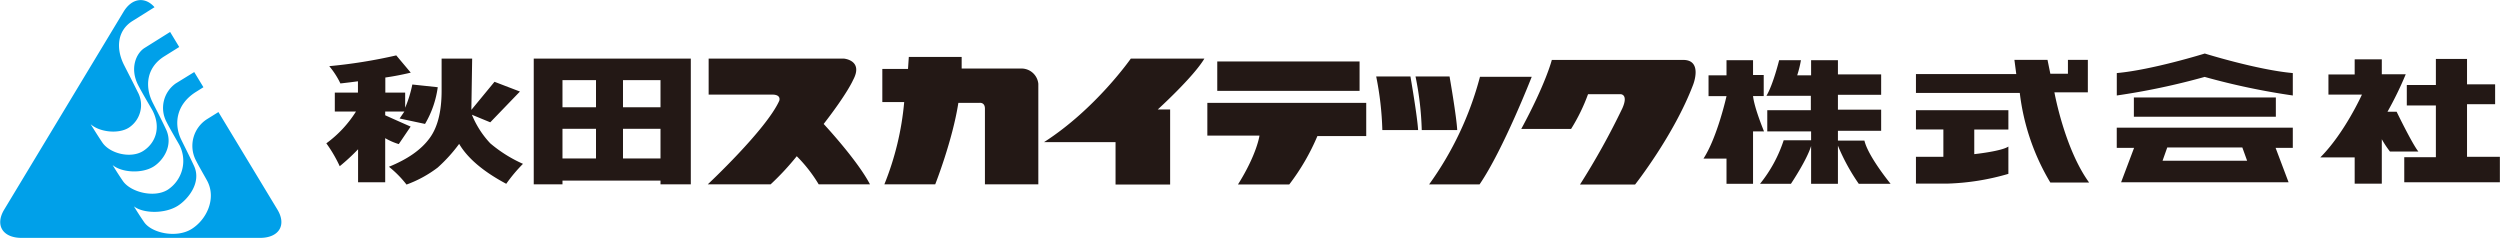 <svg xmlns="http://www.w3.org/2000/svg" viewBox="0 0 589.89 56.13"><defs><style>.cls-1{fill:#00a0e9;}.cls-2{fill:#231815;}</style></defs><g id="レイヤー_2" data-name="レイヤー 2"><g id="レイヤー_1-2" data-name="レイヤー 1"><path class="cls-1" d="M65.45,49.44l-13.91-23-2.73,1.7a7.47,7.47,0,0,0-2.74,9.39c.84,1.72,2.61,4.7,2.93,5.36,2,4.06-.24,8.93-3.8,11.15S35.77,55,34,52.4c-1.28-1.85-2.4-3.71-2.4-3.71,2.15,1.68,7.23,1.82,10.32-.11,2.45-1.54,5.68-5.51,3.87-9.42-1-2.17-2.7-5.51-3.1-6.36C41,29.16,41.6,24.59,46.25,21.68L48,20.58,45.83,17,41.45,19.7a7.06,7.06,0,0,0-2.14,9.1c.86,1.73,2.65,4.73,3,5.38a8.13,8.13,0,0,1-2.75,10.6c-3.24,2-8.8.52-10.57-2.08-1.29-1.88-2.42-3.76-2.42-3.76,2.09,1.76,6.86,2.11,9.67.36,2.23-1.4,4.77-5,2.89-8.88-1-2.16-2.77-5.53-3.19-6.4-1.76-3.65-1.4-8.09,2.83-10.73l3.52-2.2L40.14,7.54l-6,3.76c-2,1.23-3.58,4.8-1.54,8.79.88,1.73,3,5.29,3.37,5.95,2.13,4.09.7,7.78-2.21,9.6s-7.82.61-9.6-2c-1.29-1.91-2.77-4.34-2.77-4.34,2,1.83,6.49,2.41,9,.83a6.38,6.38,0,0,0,2.1-8.43c-1.07-2.18-2.83-5.58-3.26-6.44-1.82-3.65-1.72-8,2.09-10.34l5.14-3.22c-2.23-2.55-5.33-2.2-7.31,1.08L1,49.44c-2.23,3.68-.38,6.69,4.1,6.69H61.34C65.83,56.13,67.68,53.12,65.45,49.44Z"/><path class="cls-2" d="M322.37,24.27H284.88V32h12.3s-.59,4.39-5.07,11.52h12.1a52,52,0,0,0,6.64-11.42h11.52Zm-1.57-9.76H287.22v6.93H320.8V14.51m16.43,29h11.88c5.6-8.18,12.31-25.39,12.31-25.39H349.21a76.8,76.8,0,0,1-12,25.39m-1.8-12.82h8.43c-.17-3.27-1.81-12.65-1.81-12.65H334a71.69,71.69,0,0,1,1.47,12.65m-9.3,0h8.44c-.18-3.27-1.81-12.65-1.81-12.65h-8.08a72.77,72.77,0,0,1,1.45,12.65M167.21,22.32h15c2.24,0,1.66,1.46,1.66,1.46C180.79,30.61,167,43.5,167,43.5h14.83A62.94,62.94,0,0,0,188,36.86a34.22,34.22,0,0,1,5.18,6.64h12.1c-3-5.76-10.93-14.25-10.93-14.25,5.67-7.32,6.93-10.35,6.93-10.35,2.54-4.68-2.15-5.07-2.15-5.07H167.21v8.49m191.69,8.1h11.81a43.42,43.42,0,0,0,4-8.2h7.61s2-.09.49,3.32a173.07,173.07,0,0,1-10,18h13S395,31.88,399.5,20c0,0,2.35-5.86-2.34-5.86h-31s-1.35,5.47-7.22,16.3m-132-17H214.44l-.19,2.83h-6.06v7.81h5.16a67.67,67.67,0,0,1-4.68,19.42h12s4.09-10.35,5.46-19.23h5s1.27-.19,1.27,1.37V43.5H245V19.78a4,4,0,0,0-4.09-3.61h-14V13.44m57.28.39H266.82s-8.29,11.9-20.48,19.71h16.88v10H276.1V25.83h-2.92s8.39-7.61,11-12m290.58,6.22h-6.86v4.84h6.86v12.2h-7.46V43h22.56V37h-7.75V24.58h6.63V19.9h-6.63v-6h-7.35v6.18M555.58,43.34H562V32.85a23.29,23.29,0,0,0,1.92,2.9h6.71c-1.41-1.71-5.13-9.38-5.13-9.38h-2.16a82.72,82.72,0,0,0,4.31-8.85H562V14h-6.4v3.57h-6.19v4.76h7.9s-4.09,9.08-9.82,14.81h8.11v6.18m-45.33-5.4,1.11-3.13h17.71l1.13,3.13h-20M540,43l-3.06-8.11H541V30.12H499.46v4.77h4.09L500.49,43H540m-3-15.48V23h-33.5v4.54H537m-16.75-9.38A164.37,164.37,0,0,0,541,22.53V17.24c-8.35-.74-20.77-4.61-20.77-4.61s-12.44,3.87-20.76,4.61v5.29a164.38,164.38,0,0,0,20.76-4.39M465.84,36.37v-5.8h8.05V26H452.08v4.54h6.47V37h-6.47v6.32h7.52a56.64,56.64,0,0,0,14.29-2.3V34.58c-1.65,1.12-8.05,1.79-8.05,1.79m17.28-22.25h-7.81l.44,3.35H452.08v4.46h24.5a53.23,53.23,0,0,0,7.21,21.14h9.15c-5.81-8-8.19-21.29-8.19-21.29h7.89V14.12h-4.7V17.4h-4.15l-.67-3.28m-55.8,3.65h-3.26a25.39,25.39,0,0,0,.88-3.57H419.8s-1.4,5.73-3,8.41h10.48V26H417v5h10.34V33.1h-6.47a32.31,32.31,0,0,1-5.58,10.27h7.29s3.79-5.65,4.76-8.93v8.93h6.33v-9a47.27,47.27,0,0,0,4.92,9h7.51s-5.27-6.4-6.18-10.19h-6.25V30.87h10.2v-5h-10.2v-3.5h10.2V17.55h-10.2V14.2h-6.33v3.57M413.64,14.2h-6.26v3.57h-4.24v4.92h4.24s-2.15,9.67-5.43,14.73h5.43v5.95h6.26V31h2.59s-2.29-5.51-2.59-8.34h2.52V17.7h-2.52V14.2"/><path class="cls-2" d="M96.92,17.14c-2.14.51-4.14.89-6,1.15v3.56H95.6v3.57a28.42,28.42,0,0,0,1.69-5.48l6,.64a23.05,23.05,0,0,1-3,8.66l-6-1.28,1.13-1.65H90.89v.89q3.39,1.53,6,2.67L94.09,34a14.73,14.73,0,0,1-3.2-1.4V43h-6.4V35.22a47.46,47.46,0,0,1-4.33,4A32.08,32.08,0,0,0,77,33.82a27.18,27.18,0,0,0,7-7.51H79V21.85h5.46V19.18q-1.87.26-4.14.51a19.12,19.12,0,0,0-2.63-4.08,120.6,120.6,0,0,0,15.81-2.54Zm14.49-3.31-.19,12.1,5.46-6.63,6,2.3-7,7.26q-2.44-1-4.33-1.79a21.84,21.84,0,0,0,4.33,6.75,31.93,31.93,0,0,0,7.72,4.84,36.81,36.81,0,0,0-3.95,4.71q-8.1-4.32-11.11-9.42a36.41,36.41,0,0,1-5.08,5.6,27.9,27.9,0,0,1-7.34,4,24.65,24.65,0,0,0-4.15-4.2c4.4-1.79,7.6-4,9.6-6.75q2.83-3.82,2.83-11.21V13.83Z"/><path class="cls-2" d="M163,13.83V43.5h-7.15v-.89H132.72v.89h-6.78V13.83ZM132.72,25.31h7.91V18.9h-7.91Zm0,12.08h7.91v-7h-7.91ZM147,25.31h8.85V18.9H147Zm0,12.08h8.85v-7H147Z"/></g></g></svg>